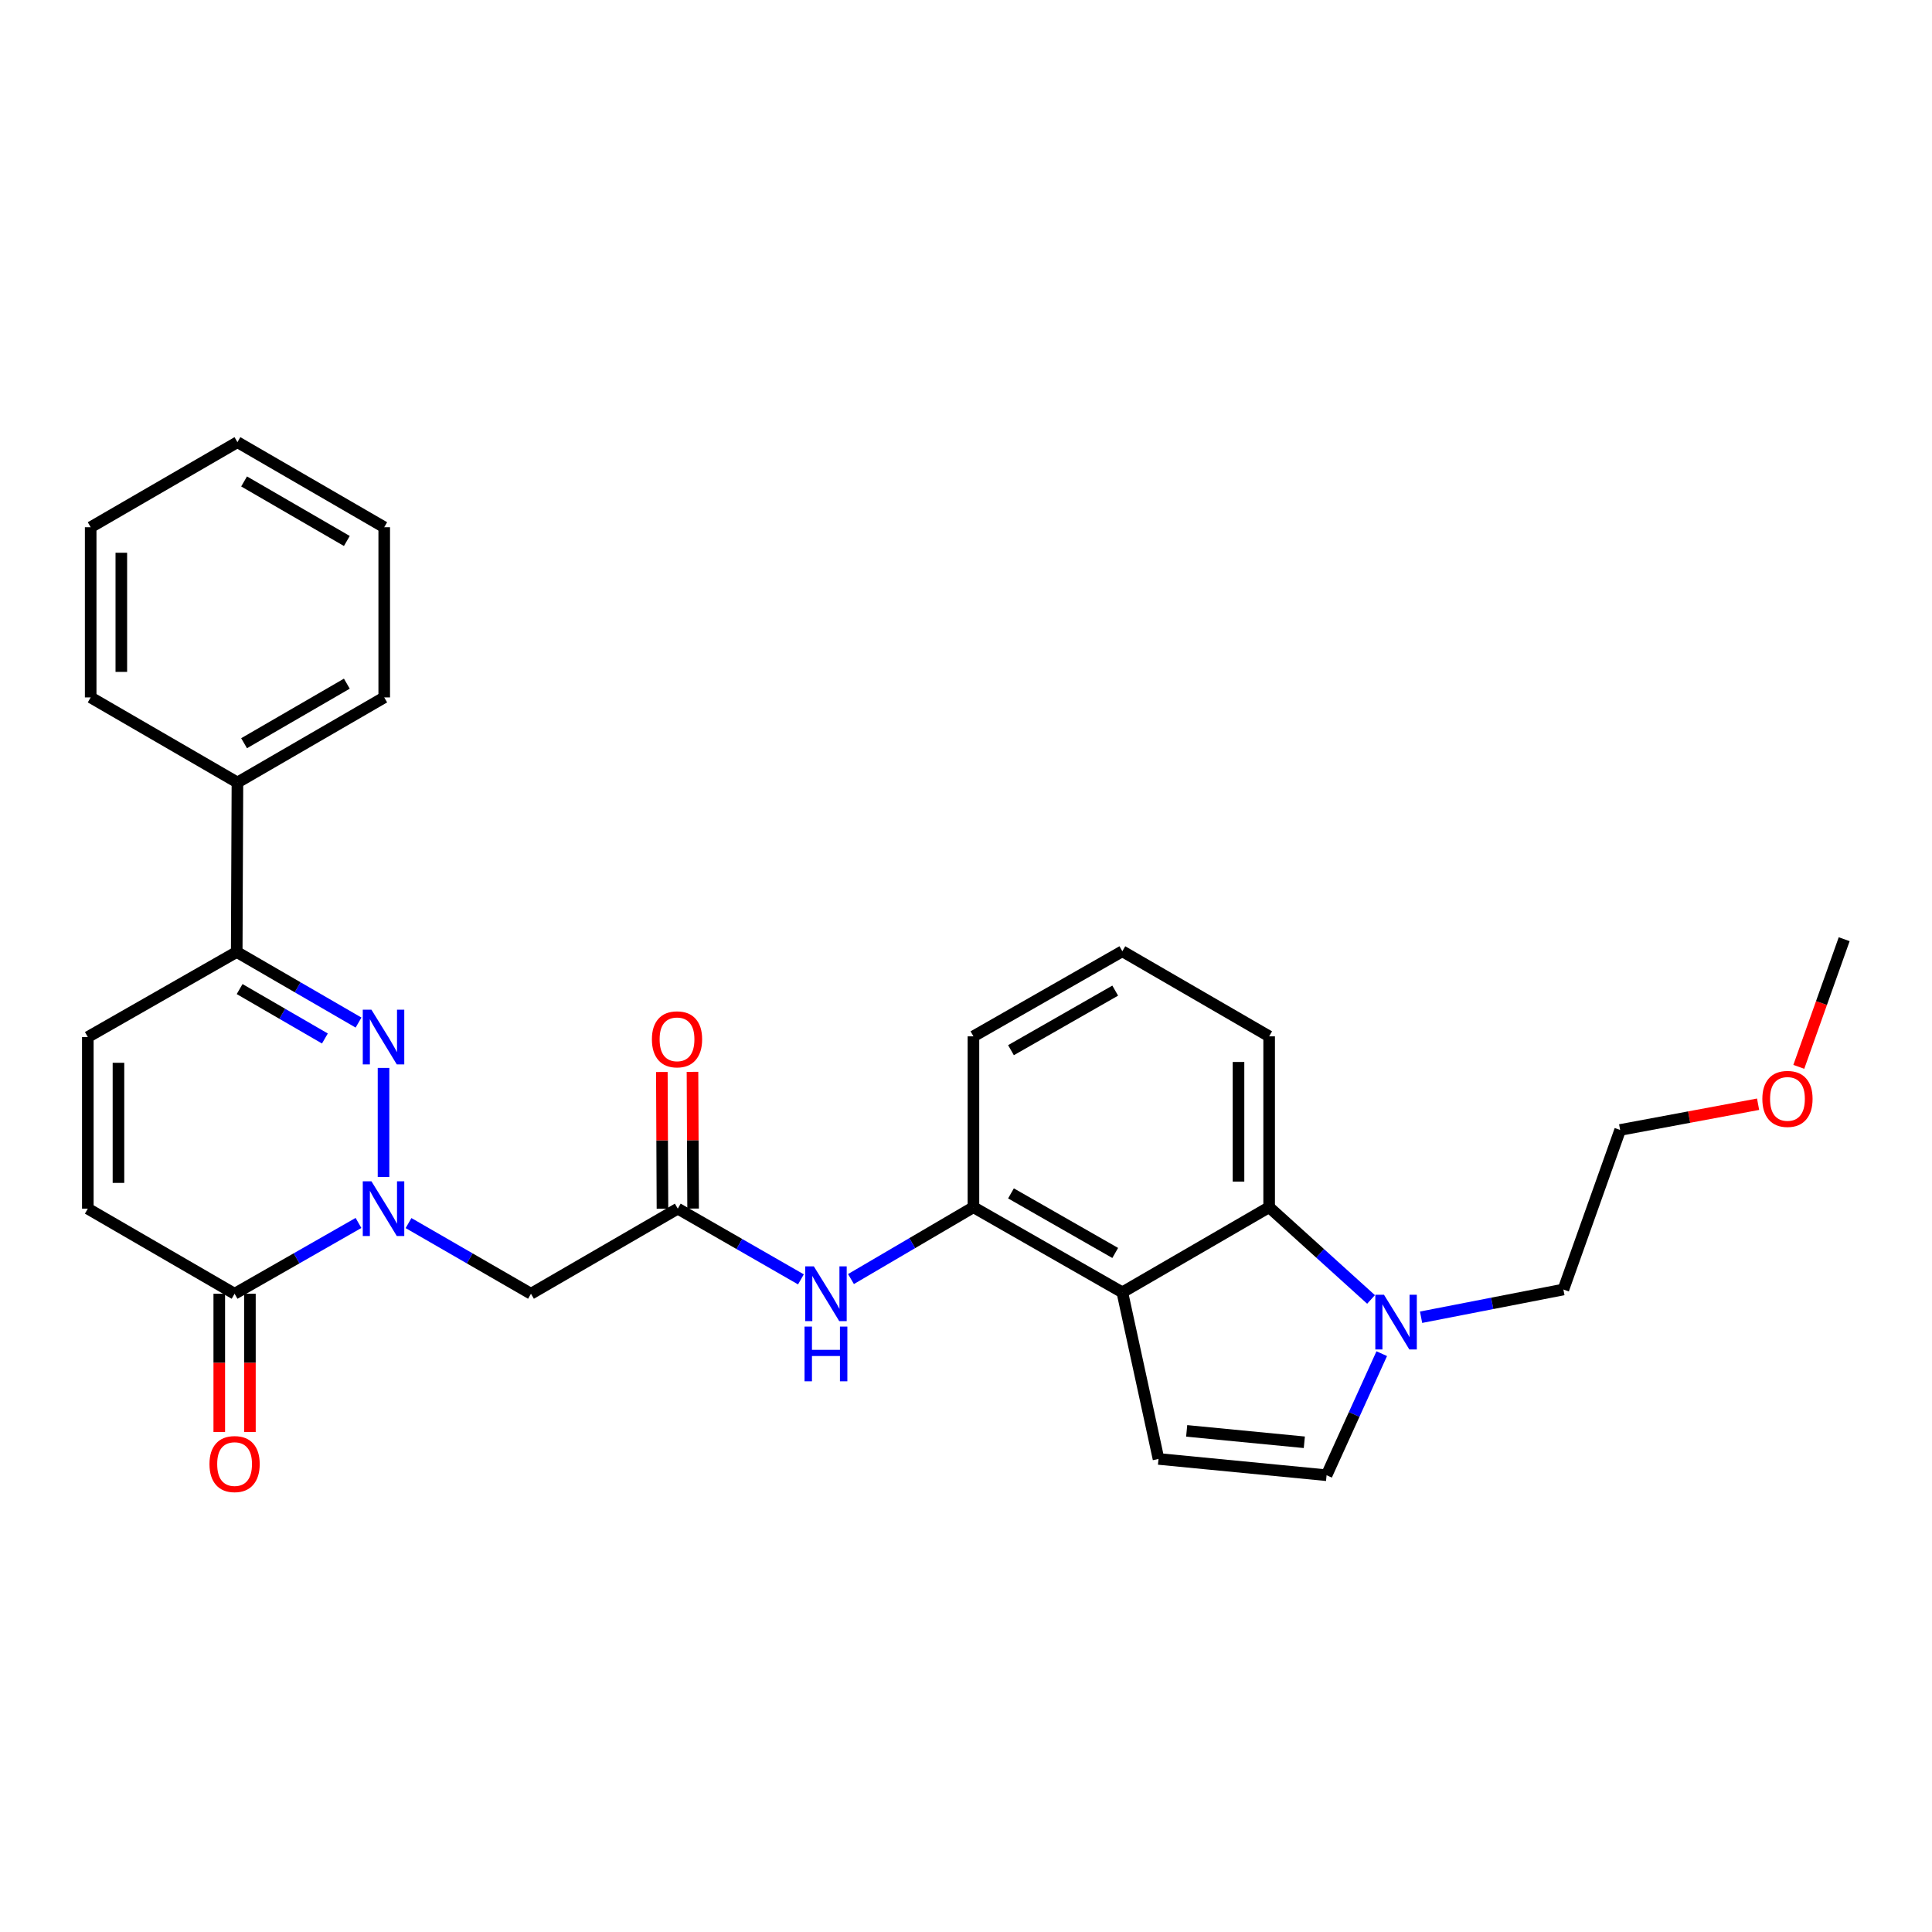 <?xml version='1.0' encoding='iso-8859-1'?>
<svg version='1.1' baseProfile='full'
              xmlns='http://www.w3.org/2000/svg'
                      xmlns:rdkit='http://www.rdkit.org/xml'
                      xmlns:xlink='http://www.w3.org/1999/xlink'
                  xml:space='preserve'
width='1000px' height='1000px' viewBox='0 0 1000 1000'>
<!-- END OF HEADER -->
<rect style='opacity:1.0;fill:#FFFFFF;stroke:none' width='1000' height='1000' x='0' y='0'> </rect>
<path class='bond-0' d='M 198.512,609.213 L 198.512,552.749' style='fill:none;fill-rule:evenodd;stroke:#0000FF;stroke-width:6px;stroke-linecap:butt;stroke-linejoin:miter;stroke-opacity:1' />
<path class='bond-2' d='M 185.552,632.998 L 153.488,651.319' style='fill:none;fill-rule:evenodd;stroke:#0000FF;stroke-width:6px;stroke-linecap:butt;stroke-linejoin:miter;stroke-opacity:1' />
<path class='bond-2' d='M 153.488,651.319 L 121.424,669.64' style='fill:none;fill-rule:evenodd;stroke:#000000;stroke-width:6px;stroke-linecap:butt;stroke-linejoin:miter;stroke-opacity:1' />
<path class='bond-3' d='M 211.455,633.063 L 243.144,651.352' style='fill:none;fill-rule:evenodd;stroke:#0000FF;stroke-width:6px;stroke-linecap:butt;stroke-linejoin:miter;stroke-opacity:1' />
<path class='bond-3' d='M 243.144,651.352 L 274.833,669.64' style='fill:none;fill-rule:evenodd;stroke:#000000;stroke-width:6px;stroke-linecap:butt;stroke-linejoin:miter;stroke-opacity:1' />
<path class='bond-5' d='M 185.576,529.281 L 154.05,511.011' style='fill:none;fill-rule:evenodd;stroke:#0000FF;stroke-width:6px;stroke-linecap:butt;stroke-linejoin:miter;stroke-opacity:1' />
<path class='bond-5' d='M 154.05,511.011 L 122.525,492.74' style='fill:none;fill-rule:evenodd;stroke:#000000;stroke-width:6px;stroke-linecap:butt;stroke-linejoin:miter;stroke-opacity:1' />
<path class='bond-5' d='M 168.166,537.522 L 146.098,524.733' style='fill:none;fill-rule:evenodd;stroke:#0000FF;stroke-width:6px;stroke-linecap:butt;stroke-linejoin:miter;stroke-opacity:1' />
<path class='bond-5' d='M 146.098,524.733 L 124.03,511.943' style='fill:none;fill-rule:evenodd;stroke:#000000;stroke-width:6px;stroke-linecap:butt;stroke-linejoin:miter;stroke-opacity:1' />
<path class='bond-1' d='M 580.921,668.909 L 503.85,624.853' style='fill:none;fill-rule:evenodd;stroke:#000000;stroke-width:6px;stroke-linecap:butt;stroke-linejoin:miter;stroke-opacity:1' />
<path class='bond-1' d='M 577.231,648.531 L 523.282,617.693' style='fill:none;fill-rule:evenodd;stroke:#000000;stroke-width:6px;stroke-linecap:butt;stroke-linejoin:miter;stroke-opacity:1' />
<path class='bond-4' d='M 580.921,668.909 L 599.644,755.143' style='fill:none;fill-rule:evenodd;stroke:#000000;stroke-width:6px;stroke-linecap:butt;stroke-linejoin:miter;stroke-opacity:1' />
<path class='bond-7' d='M 580.921,668.909 L 656.908,624.853' style='fill:none;fill-rule:evenodd;stroke:#000000;stroke-width:6px;stroke-linecap:butt;stroke-linejoin:miter;stroke-opacity:1' />
<path class='bond-11' d='M 121.424,669.64 L 45.455,625.594' style='fill:none;fill-rule:evenodd;stroke:#000000;stroke-width:6px;stroke-linecap:butt;stroke-linejoin:miter;stroke-opacity:1' />
<path class='bond-14' d='M 113.494,669.64 L 113.494,705.417' style='fill:none;fill-rule:evenodd;stroke:#000000;stroke-width:6px;stroke-linecap:butt;stroke-linejoin:miter;stroke-opacity:1' />
<path class='bond-14' d='M 113.494,705.417 L 113.494,741.194' style='fill:none;fill-rule:evenodd;stroke:#FF0000;stroke-width:6px;stroke-linecap:butt;stroke-linejoin:miter;stroke-opacity:1' />
<path class='bond-14' d='M 129.354,669.64 L 129.354,705.417' style='fill:none;fill-rule:evenodd;stroke:#000000;stroke-width:6px;stroke-linecap:butt;stroke-linejoin:miter;stroke-opacity:1' />
<path class='bond-14' d='M 129.354,705.417 L 129.354,741.194' style='fill:none;fill-rule:evenodd;stroke:#FF0000;stroke-width:6px;stroke-linecap:butt;stroke-linejoin:miter;stroke-opacity:1' />
<path class='bond-8' d='M 274.833,669.64 L 350.82,625.594' style='fill:none;fill-rule:evenodd;stroke:#000000;stroke-width:6px;stroke-linecap:butt;stroke-linejoin:miter;stroke-opacity:1' />
<path class='bond-9' d='M 599.644,755.143 L 686.636,763.575' style='fill:none;fill-rule:evenodd;stroke:#000000;stroke-width:6px;stroke-linecap:butt;stroke-linejoin:miter;stroke-opacity:1' />
<path class='bond-9' d='M 614.223,740.622 L 675.117,746.524' style='fill:none;fill-rule:evenodd;stroke:#000000;stroke-width:6px;stroke-linecap:butt;stroke-linejoin:miter;stroke-opacity:1' />
<path class='bond-16' d='M 122.525,492.74 L 122.895,405.017' style='fill:none;fill-rule:evenodd;stroke:#000000;stroke-width:6px;stroke-linecap:butt;stroke-linejoin:miter;stroke-opacity:1' />
<path class='bond-29' d='M 122.525,492.74 L 45.455,536.778' style='fill:none;fill-rule:evenodd;stroke:#000000;stroke-width:6px;stroke-linecap:butt;stroke-linejoin:miter;stroke-opacity:1' />
<path class='bond-6' d='M 709.648,672.592 L 683.278,648.723' style='fill:none;fill-rule:evenodd;stroke:#0000FF;stroke-width:6px;stroke-linecap:butt;stroke-linejoin:miter;stroke-opacity:1' />
<path class='bond-6' d='M 683.278,648.723 L 656.908,624.853' style='fill:none;fill-rule:evenodd;stroke:#000000;stroke-width:6px;stroke-linecap:butt;stroke-linejoin:miter;stroke-opacity:1' />
<path class='bond-17' d='M 735.549,681.797 L 772.378,674.622' style='fill:none;fill-rule:evenodd;stroke:#0000FF;stroke-width:6px;stroke-linecap:butt;stroke-linejoin:miter;stroke-opacity:1' />
<path class='bond-17' d='M 772.378,674.622 L 809.207,667.446' style='fill:none;fill-rule:evenodd;stroke:#000000;stroke-width:6px;stroke-linecap:butt;stroke-linejoin:miter;stroke-opacity:1' />
<path class='bond-32' d='M 715.19,700.655 L 700.913,732.115' style='fill:none;fill-rule:evenodd;stroke:#0000FF;stroke-width:6px;stroke-linecap:butt;stroke-linejoin:miter;stroke-opacity:1' />
<path class='bond-32' d='M 700.913,732.115 L 686.636,763.575' style='fill:none;fill-rule:evenodd;stroke:#000000;stroke-width:6px;stroke-linecap:butt;stroke-linejoin:miter;stroke-opacity:1' />
<path class='bond-31' d='M 656.908,624.853 L 656.908,536.408' style='fill:none;fill-rule:evenodd;stroke:#000000;stroke-width:6px;stroke-linecap:butt;stroke-linejoin:miter;stroke-opacity:1' />
<path class='bond-31' d='M 641.048,611.587 L 641.048,549.675' style='fill:none;fill-rule:evenodd;stroke:#000000;stroke-width:6px;stroke-linecap:butt;stroke-linejoin:miter;stroke-opacity:1' />
<path class='bond-13' d='M 350.82,625.594 L 382.69,643.898' style='fill:none;fill-rule:evenodd;stroke:#000000;stroke-width:6px;stroke-linecap:butt;stroke-linejoin:miter;stroke-opacity:1' />
<path class='bond-13' d='M 382.69,643.898 L 414.56,662.202' style='fill:none;fill-rule:evenodd;stroke:#0000FF;stroke-width:6px;stroke-linecap:butt;stroke-linejoin:miter;stroke-opacity:1' />
<path class='bond-15' d='M 358.75,625.558 L 358.59,590.173' style='fill:none;fill-rule:evenodd;stroke:#000000;stroke-width:6px;stroke-linecap:butt;stroke-linejoin:miter;stroke-opacity:1' />
<path class='bond-15' d='M 358.59,590.173 L 358.43,554.788' style='fill:none;fill-rule:evenodd;stroke:#FF0000;stroke-width:6px;stroke-linecap:butt;stroke-linejoin:miter;stroke-opacity:1' />
<path class='bond-15' d='M 342.89,625.629 L 342.73,590.244' style='fill:none;fill-rule:evenodd;stroke:#000000;stroke-width:6px;stroke-linecap:butt;stroke-linejoin:miter;stroke-opacity:1' />
<path class='bond-15' d='M 342.73,590.244 L 342.57,554.859' style='fill:none;fill-rule:evenodd;stroke:#FF0000;stroke-width:6px;stroke-linecap:butt;stroke-linejoin:miter;stroke-opacity:1' />
<path class='bond-10' d='M 503.85,624.853 L 472.157,643.447' style='fill:none;fill-rule:evenodd;stroke:#000000;stroke-width:6px;stroke-linecap:butt;stroke-linejoin:miter;stroke-opacity:1' />
<path class='bond-10' d='M 472.157,643.447 L 440.464,662.041' style='fill:none;fill-rule:evenodd;stroke:#0000FF;stroke-width:6px;stroke-linecap:butt;stroke-linejoin:miter;stroke-opacity:1' />
<path class='bond-19' d='M 503.85,624.853 L 503.85,536.408' style='fill:none;fill-rule:evenodd;stroke:#000000;stroke-width:6px;stroke-linecap:butt;stroke-linejoin:miter;stroke-opacity:1' />
<path class='bond-12' d='M 45.455,625.594 L 45.455,536.778' style='fill:none;fill-rule:evenodd;stroke:#000000;stroke-width:6px;stroke-linecap:butt;stroke-linejoin:miter;stroke-opacity:1' />
<path class='bond-12' d='M 61.315,612.271 L 61.315,550.1' style='fill:none;fill-rule:evenodd;stroke:#000000;stroke-width:6px;stroke-linecap:butt;stroke-linejoin:miter;stroke-opacity:1' />
<path class='bond-22' d='M 122.895,405.017 L 198.873,360.979' style='fill:none;fill-rule:evenodd;stroke:#000000;stroke-width:6px;stroke-linecap:butt;stroke-linejoin:miter;stroke-opacity:1' />
<path class='bond-22' d='M 126.338,384.69 L 179.523,353.864' style='fill:none;fill-rule:evenodd;stroke:#000000;stroke-width:6px;stroke-linecap:butt;stroke-linejoin:miter;stroke-opacity:1' />
<path class='bond-23' d='M 122.895,405.017 L 46.935,360.979' style='fill:none;fill-rule:evenodd;stroke:#000000;stroke-width:6px;stroke-linecap:butt;stroke-linejoin:miter;stroke-opacity:1' />
<path class='bond-24' d='M 809.207,667.446 L 838.583,584.869' style='fill:none;fill-rule:evenodd;stroke:#000000;stroke-width:6px;stroke-linecap:butt;stroke-linejoin:miter;stroke-opacity:1' />
<path class='bond-18' d='M 656.908,536.408 L 580.921,492.37' style='fill:none;fill-rule:evenodd;stroke:#000000;stroke-width:6px;stroke-linecap:butt;stroke-linejoin:miter;stroke-opacity:1' />
<path class='bond-20' d='M 503.85,536.408 L 580.921,492.37' style='fill:none;fill-rule:evenodd;stroke:#000000;stroke-width:6px;stroke-linecap:butt;stroke-linejoin:miter;stroke-opacity:1' />
<path class='bond-20' d='M 523.279,543.573 L 577.229,512.746' style='fill:none;fill-rule:evenodd;stroke:#000000;stroke-width:6px;stroke-linecap:butt;stroke-linejoin:miter;stroke-opacity:1' />
<path class='bond-21' d='M 909.985,571.546 L 874.284,578.207' style='fill:none;fill-rule:evenodd;stroke:#FF0000;stroke-width:6px;stroke-linecap:butt;stroke-linejoin:miter;stroke-opacity:1' />
<path class='bond-21' d='M 874.284,578.207 L 838.583,584.869' style='fill:none;fill-rule:evenodd;stroke:#000000;stroke-width:6px;stroke-linecap:butt;stroke-linejoin:miter;stroke-opacity:1' />
<path class='bond-25' d='M 931.057,552.198 L 942.801,519.165' style='fill:none;fill-rule:evenodd;stroke:#FF0000;stroke-width:6px;stroke-linecap:butt;stroke-linejoin:miter;stroke-opacity:1' />
<path class='bond-25' d='M 942.801,519.165 L 954.545,486.132' style='fill:none;fill-rule:evenodd;stroke:#000000;stroke-width:6px;stroke-linecap:butt;stroke-linejoin:miter;stroke-opacity:1' />
<path class='bond-26' d='M 198.873,360.979 L 198.873,272.895' style='fill:none;fill-rule:evenodd;stroke:#000000;stroke-width:6px;stroke-linecap:butt;stroke-linejoin:miter;stroke-opacity:1' />
<path class='bond-27' d='M 46.935,360.979 L 46.935,272.895' style='fill:none;fill-rule:evenodd;stroke:#000000;stroke-width:6px;stroke-linecap:butt;stroke-linejoin:miter;stroke-opacity:1' />
<path class='bond-27' d='M 62.795,347.767 L 62.795,286.108' style='fill:none;fill-rule:evenodd;stroke:#000000;stroke-width:6px;stroke-linecap:butt;stroke-linejoin:miter;stroke-opacity:1' />
<path class='bond-30' d='M 198.873,272.895 L 122.895,228.866' style='fill:none;fill-rule:evenodd;stroke:#000000;stroke-width:6px;stroke-linecap:butt;stroke-linejoin:miter;stroke-opacity:1' />
<path class='bond-30' d='M 179.524,280.013 L 126.34,249.193' style='fill:none;fill-rule:evenodd;stroke:#000000;stroke-width:6px;stroke-linecap:butt;stroke-linejoin:miter;stroke-opacity:1' />
<path class='bond-28' d='M 46.935,272.895 L 122.895,228.866' style='fill:none;fill-rule:evenodd;stroke:#000000;stroke-width:6px;stroke-linecap:butt;stroke-linejoin:miter;stroke-opacity:1' />
<path  class='atom-0' d='M 192.252 611.434
L 201.532 626.434
Q 202.452 627.914, 203.932 630.594
Q 205.412 633.274, 205.492 633.434
L 205.492 611.434
L 209.252 611.434
L 209.252 639.754
L 205.372 639.754
L 195.412 623.354
Q 194.252 621.434, 193.012 619.234
Q 191.812 617.034, 191.452 616.354
L 191.452 639.754
L 187.772 639.754
L 187.772 611.434
L 192.252 611.434
' fill='#0000FF'/>
<path  class='atom-1' d='M 192.252 522.618
L 201.532 537.618
Q 202.452 539.098, 203.932 541.778
Q 205.412 544.458, 205.492 544.618
L 205.492 522.618
L 209.252 522.618
L 209.252 550.938
L 205.372 550.938
L 195.412 534.538
Q 194.252 532.618, 193.012 530.418
Q 191.812 528.218, 191.452 527.538
L 191.452 550.938
L 187.772 550.938
L 187.772 522.618
L 192.252 522.618
' fill='#0000FF'/>
<path  class='atom-7' d='M 716.343 670.159
L 725.623 685.159
Q 726.543 686.639, 728.023 689.319
Q 729.503 691.999, 729.583 692.159
L 729.583 670.159
L 733.343 670.159
L 733.343 698.479
L 729.463 698.479
L 719.503 682.079
Q 718.343 680.159, 717.103 677.959
Q 715.903 675.759, 715.543 675.079
L 715.543 698.479
L 711.863 698.479
L 711.863 670.159
L 716.343 670.159
' fill='#0000FF'/>
<path  class='atom-14' d='M 421.251 655.48
L 430.531 670.48
Q 431.451 671.96, 432.931 674.64
Q 434.411 677.32, 434.491 677.48
L 434.491 655.48
L 438.251 655.48
L 438.251 683.8
L 434.371 683.8
L 424.411 667.4
Q 423.251 665.48, 422.011 663.28
Q 420.811 661.08, 420.451 660.4
L 420.451 683.8
L 416.771 683.8
L 416.771 655.48
L 421.251 655.48
' fill='#0000FF'/>
<path  class='atom-14' d='M 416.431 686.632
L 420.271 686.632
L 420.271 698.672
L 434.751 698.672
L 434.751 686.632
L 438.591 686.632
L 438.591 714.952
L 434.751 714.952
L 434.751 701.872
L 420.271 701.872
L 420.271 714.952
L 416.431 714.952
L 416.431 686.632
' fill='#0000FF'/>
<path  class='atom-15' d='M 108.424 757.796
Q 108.424 750.996, 111.784 747.196
Q 115.144 743.396, 121.424 743.396
Q 127.704 743.396, 131.064 747.196
Q 134.424 750.996, 134.424 757.796
Q 134.424 764.676, 131.024 768.596
Q 127.624 772.476, 121.424 772.476
Q 115.184 772.476, 111.784 768.596
Q 108.424 764.716, 108.424 757.796
M 121.424 769.276
Q 125.744 769.276, 128.064 766.396
Q 130.424 763.476, 130.424 757.796
Q 130.424 752.236, 128.064 749.436
Q 125.744 746.596, 121.424 746.596
Q 117.104 746.596, 114.744 749.396
Q 112.424 752.196, 112.424 757.796
Q 112.424 763.516, 114.744 766.396
Q 117.104 769.276, 121.424 769.276
' fill='#FF0000'/>
<path  class='atom-16' d='M 337.423 537.951
Q 337.423 531.151, 340.783 527.351
Q 344.143 523.551, 350.423 523.551
Q 356.703 523.551, 360.063 527.351
Q 363.423 531.151, 363.423 537.951
Q 363.423 544.831, 360.023 548.751
Q 356.623 552.631, 350.423 552.631
Q 344.183 552.631, 340.783 548.751
Q 337.423 544.871, 337.423 537.951
M 350.423 549.431
Q 354.743 549.431, 357.063 546.551
Q 359.423 543.631, 359.423 537.951
Q 359.423 532.391, 357.063 529.591
Q 354.743 526.751, 350.423 526.751
Q 346.103 526.751, 343.743 529.551
Q 341.423 532.351, 341.423 537.951
Q 341.423 543.671, 343.743 546.551
Q 346.103 549.431, 350.423 549.431
' fill='#FF0000'/>
<path  class='atom-22' d='M 912.187 568.789
Q 912.187 561.989, 915.547 558.189
Q 918.907 554.389, 925.187 554.389
Q 931.467 554.389, 934.827 558.189
Q 938.187 561.989, 938.187 568.789
Q 938.187 575.669, 934.787 579.589
Q 931.387 583.469, 925.187 583.469
Q 918.947 583.469, 915.547 579.589
Q 912.187 575.709, 912.187 568.789
M 925.187 580.269
Q 929.507 580.269, 931.827 577.389
Q 934.187 574.469, 934.187 568.789
Q 934.187 563.229, 931.827 560.429
Q 929.507 557.589, 925.187 557.589
Q 920.867 557.589, 918.507 560.389
Q 916.187 563.189, 916.187 568.789
Q 916.187 574.509, 918.507 577.389
Q 920.867 580.269, 925.187 580.269
' fill='#FF0000'/>
</svg>
